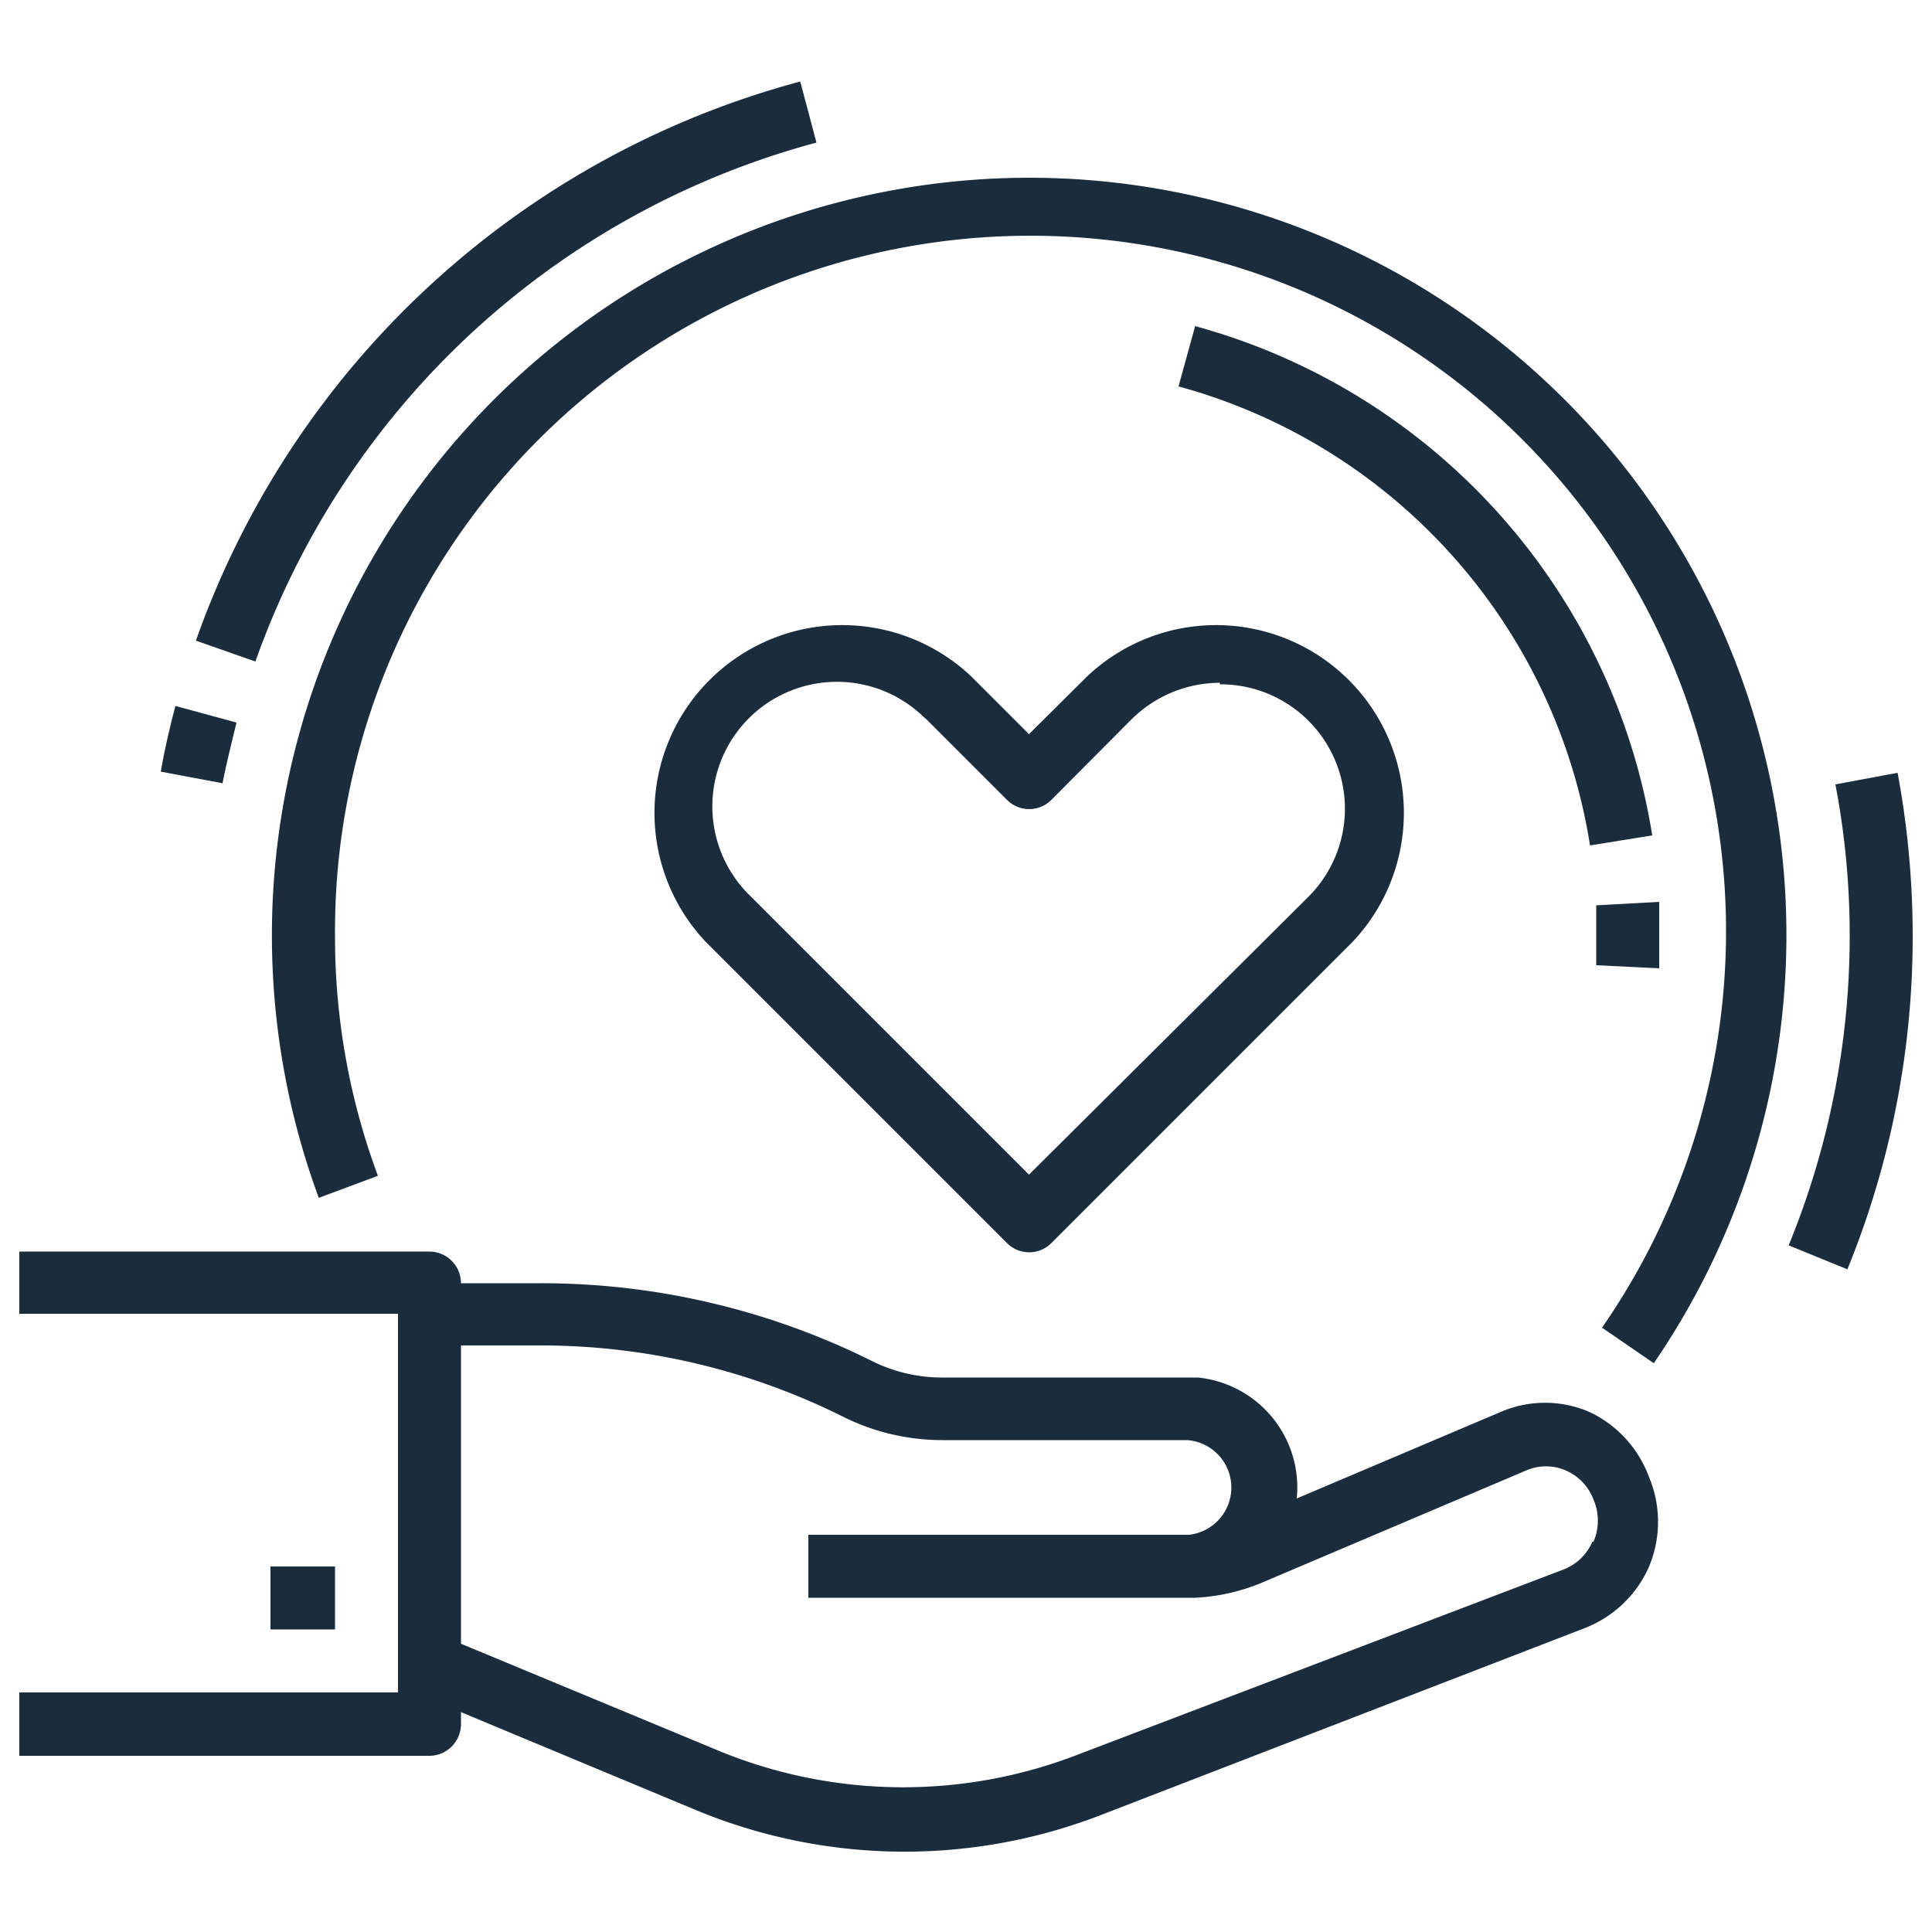 <svg id="2345d71f-5dca-4315-80e6-ff428d93d529" data-name="Layer 1" xmlns="http://www.w3.org/2000/svg" viewBox="0 0 50 50"><defs><style>.\36 613f39d-d255-48d9-82d9-1f39fb5b0561{fill:#1b2c3c;}</style></defs><title>aio_icons_2021</title><g id="acc6f0fc-d88c-4509-af10-9e81562792ff" data-name="GD001"><path class="6613f39d-d255-48d9-82d9-1f39fb5b0561" d="M41.13,36.54a2.89,2.89,0,0,0-2.29,0l-5.28,2.24A2.86,2.86,0,0,0,31,35.65H24.38a4.06,4.06,0,0,1-1.84-.44,19.18,19.18,0,0,0-8.54-2H11.93a.82.82,0,0,0-.81-.82H.5V34h9.8v9.8H.5v1.64H11.12a.82.82,0,0,0,.81-.82v-.31L18,46.84A14.08,14.08,0,0,0,28.42,47L41,42.14a3,3,0,0,0,1.67-1.58,3,3,0,0,0,0-2.35A3,3,0,0,0,41.13,36.54Zm.08,3.36a1.33,1.33,0,0,1-.75.72L27.84,45.43a12.52,12.52,0,0,1-9.19-.1l-6.72-2.79V34.82H14a17.51,17.51,0,0,1,7.81,1.84,5.75,5.75,0,0,0,2.57.61h6.34a1.23,1.23,0,0,1,.05,2.45H20.92v1.63h10a5.12,5.12,0,0,0,1.76-.4l6.83-2.9a1.29,1.29,0,0,1,1,0,1.33,1.33,0,0,1,.73.76,1.38,1.38,0,0,1,0,1.09Z"/><path class="6613f39d-d255-48d9-82d9-1f39fb5b0561" d="M7,40.54H8.67v1.63H7Z"/><path class="6613f39d-d255-48d9-82d9-1f39fb5b0561" d="M26.63,19l-1.5-1.5a4.86,4.86,0,0,0-6.87,6.87l7.8,7.8a.81.81,0,0,0,1.15,0h0l7.8-7.8a4.86,4.86,0,0,0-6.87-6.87Zm4.94-1.29a3.22,3.22,0,0,1,2.28,5.51L26.63,30.4l-7.22-7.22a3.22,3.22,0,1,1,4.5-4.62l.06.05,2.09,2.09a.81.81,0,0,0,1.15,0h0l2.08-2.09A3.26,3.26,0,0,1,31.57,17.67Z"/><path class="6613f39d-d255-48d9-82d9-1f39fb5b0561" d="M26.63,4.6A19.61,19.61,0,0,0,8.25,31l1.53-.57A17.75,17.75,0,0,1,8.67,24.2,18,18,0,1,1,41.46,34.36l1.34.92A19.6,19.6,0,0,0,26.63,4.6Z"/><path class="6613f39d-d255-48d9-82d9-1f39fb5b0561" d="M42.94,25.06c0-.28,0-.57,0-.86s0-.57,0-.86l-1.63.09c0,.25,0,.51,0,.77s0,.52,0,.78Z"/><path class="6613f39d-d255-48d9-82d9-1f39fb5b0561" d="M30.93,8.44,30.5,10A14.7,14.7,0,0,1,41.15,21.88l1.61-.26A16.34,16.34,0,0,0,30.93,8.44Z"/><path class="6613f39d-d255-48d9-82d9-1f39fb5b0561" d="M49.11,20l-1.61.3a20.76,20.76,0,0,1,.37,3.93,21.1,21.1,0,0,1-1.58,8l1.52.62A22.76,22.76,0,0,0,49.5,24.2,23.12,23.12,0,0,0,49.11,20Z"/><path class="6613f39d-d255-48d9-82d9-1f39fb5b0561" d="M21.13,3.69l-.42-1.58A22.85,22.85,0,0,0,5.07,16.58l1.54.54A21.23,21.23,0,0,1,21.13,3.69Z"/><path class="6613f39d-d255-48d9-82d9-1f39fb5b0561" d="M6.12,18.7l-1.58-.43c-.15.56-.28,1.13-.38,1.7l1.6.3C5.86,19.74,6,19.21,6.12,18.7Z"/></g></svg>